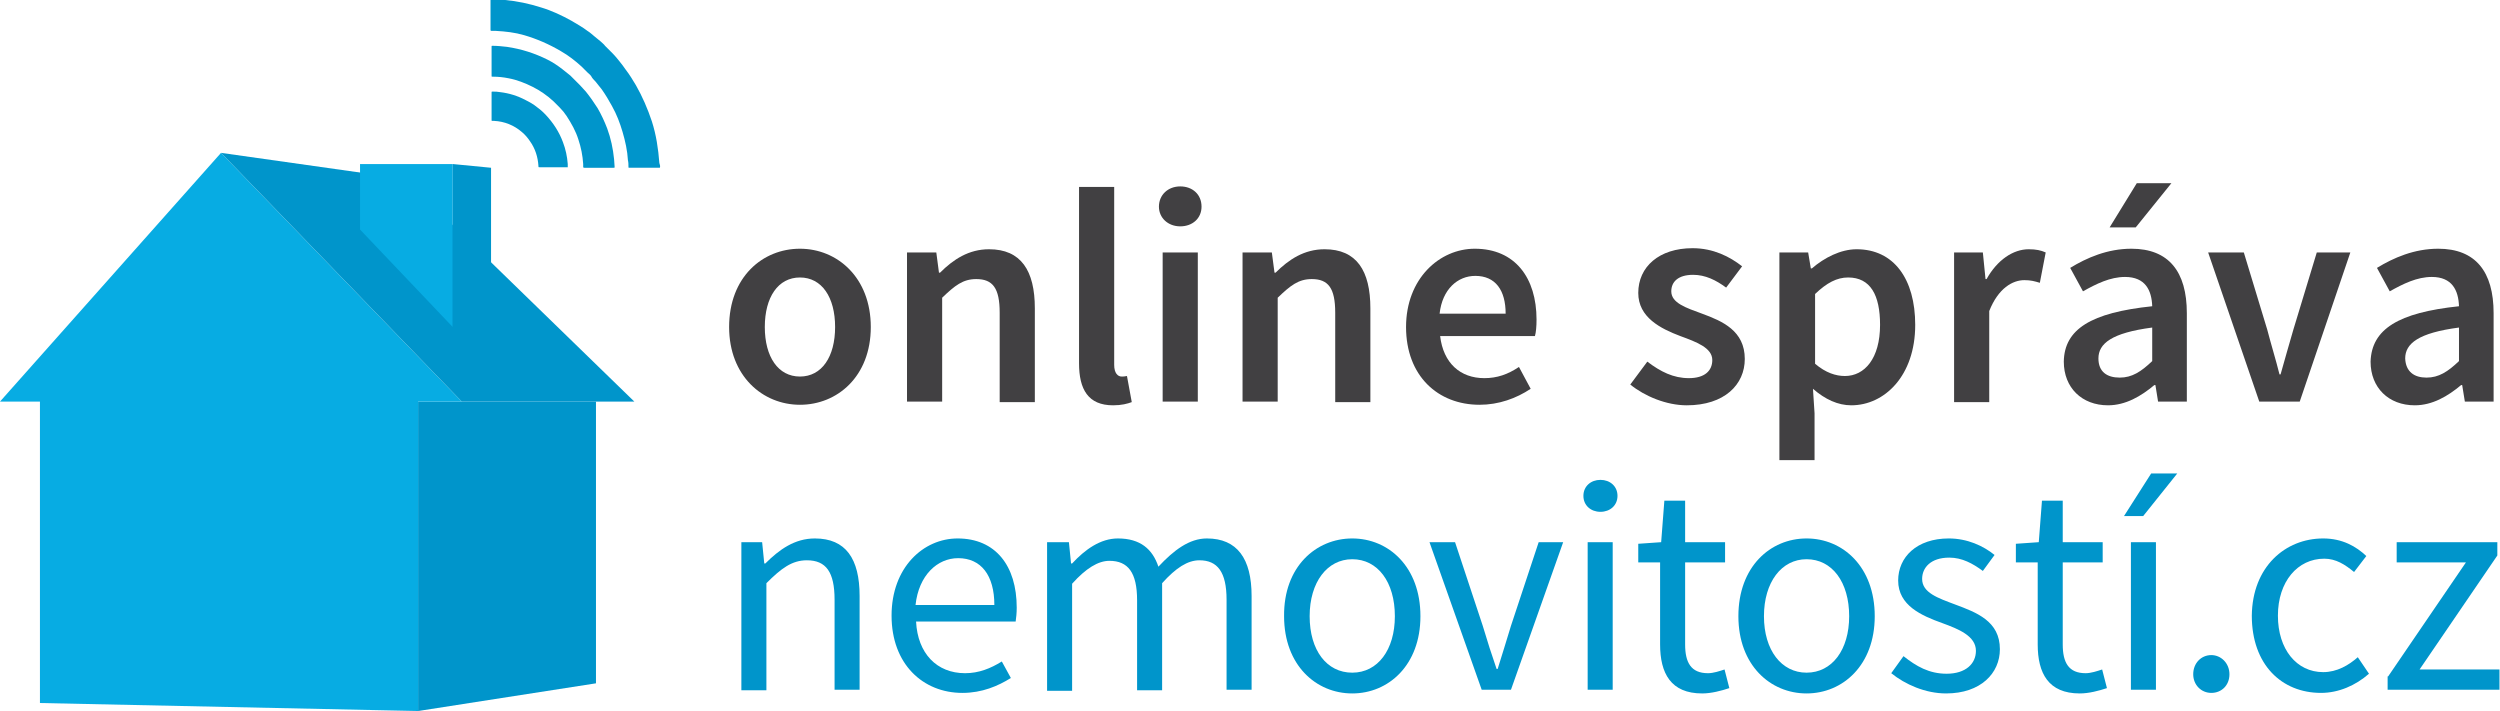 <?xml version="1.0" encoding="utf-8"?>
<!-- Generator: Adobe Illustrator 25.1.0, SVG Export Plug-In . SVG Version: 6.00 Build 0)  -->
<svg version="1.1" id="Vrstva_1" xmlns="http://www.w3.org/2000/svg" xmlns:xlink="http://www.w3.org/1999/xlink" x="0px" y="0px"
	 viewBox="0 0 469.4 133.5" style="enable-background:new 0 0 469.4 133.5;" xml:space="preserve">
<style type="text/css">
	.st0{fill:#414042;}
	.st1{fill:#0095CB;}
	.st2{fill:#5FCCF5;}
	.st3{fill:#07ACE3;}
	.st4{fill:#FFFFFF;}
</style>
<g>
	<polygon class="st1" points="78.5,133.5 111.9,128.3 111.9,75.4 78.5,75.4 	"/>
	<polygon class="st3" points="86.7,75.4 41.5,28.7 0,75.4 7.5,75.4 7.5,132 78.5,133.5 78.5,75.4 	"/>
	<polygon class="st1" points="41.5,28.7 76.1,33.6 119.1,75.4 86.7,75.4 	"/>
	<polygon class="st3" points="85,61.4 67.6,43.1 67.6,30.8 85,30.8 	"/>
	<polygon class="st1" points="92.2,61.4 85,61.4 85,30.8 92.2,31.5 	"/>
	<g>
		<g>
			<path class="st0" d="M150.2,46.7c7,0,13.3,5.4,13.3,14.7c0,9.3-6.3,14.6-13.3,14.6c-7,0-13.3-5.4-13.3-14.6
				C136.9,52,143.2,46.7,150.2,46.7z M150.2,70.7c4.1,0,6.6-3.7,6.6-9.3c0-5.6-2.5-9.3-6.6-9.3s-6.6,3.7-6.6,9.3
				C143.6,67,146.1,70.7,150.2,70.7z"/>
			<path class="st0" d="M170.4,47.4h5.4l0.5,3.8h0.2c2.5-2.5,5.4-4.4,9.2-4.4c6,0,8.6,4,8.6,11.1v17.6h-6.6V58.7
				c0-4.6-1.3-6.3-4.4-6.3c-2.5,0-4,1.2-6.4,3.5v19.5h-6.6V47.4z"/>
			<path class="st0" d="M202.6,35.1h6.6v33.4c0,1.6,0.7,2.2,1.4,2.2c0.3,0,0.5,0,1-0.1l0.9,4.9c-0.8,0.3-1.9,0.6-3.5,0.6
				c-4.7,0-6.4-3-6.4-7.9V35.1z"/>
			<path class="st0" d="M217.6,38.8c0-2.2,1.7-3.8,4-3.8c2.3,0,4,1.5,4,3.8c0,2.2-1.7,3.7-4,3.7C219.3,42.5,217.6,40.9,217.6,38.8z
				 M218.3,47.4h6.6v28h-6.6V47.4z"/>
			<path class="st0" d="M233.4,47.4h5.4l0.5,3.8h0.2c2.5-2.5,5.4-4.4,9.2-4.4c6,0,8.6,4,8.6,11.1v17.6h-6.6V58.7
				c0-4.6-1.3-6.3-4.4-6.3c-2.5,0-4,1.2-6.4,3.5v19.5h-6.6V47.4z"/>
			<path class="st0" d="M276.9,46.7c7.6,0,11.6,5.5,11.6,13.3c0,1.3-0.1,2.4-0.3,3.1h-17.8c0.6,5.1,3.8,7.9,8.3,7.9
				c2.4,0,4.4-0.7,6.5-2.1l2.2,4.1c-2.7,1.8-6,3-9.6,3C270,76,264,70.6,264,61.4C264,52.3,270.3,46.7,276.9,46.7z M282.7,58.9
				c0-4.4-1.9-7.1-5.7-7.1c-3.3,0-6.2,2.5-6.7,7.1H282.7z"/>
			<path class="st0" d="M309.3,67.9c2.5,1.9,4.9,3.1,7.8,3.1c3,0,4.4-1.4,4.4-3.4c0-2.3-3-3.4-6-4.5c-3.7-1.4-7.9-3.5-7.9-8.1
				c0-4.9,3.9-8.4,10.2-8.4c3.9,0,7,1.6,9.3,3.4l-3,4c-1.9-1.4-3.9-2.4-6.2-2.4c-2.8,0-4.1,1.3-4.1,3.1c0,2.2,2.8,3.1,5.8,4.2
				c3.8,1.4,8,3.2,8,8.5c0,4.8-3.8,8.7-10.9,8.7c-3.8,0-7.9-1.7-10.6-3.9L309.3,67.9z"/>
			<path class="st0" d="M340.7,77.6v8.8h-6.6v-39h5.4l0.5,3h0.2c2.3-2,5.4-3.6,8.4-3.6c7,0,11,5.6,11,14.2c0,9.6-5.8,15.1-12,15.1
				c-2.5,0-4.9-1.1-7.2-3.1L340.7,77.6z M346.4,70.6c3.7,0,6.6-3.3,6.6-9.6c0-5.6-1.8-8.9-6-8.9c-2.1,0-4,1-6.2,3.1v13.1
				C342.8,70,344.7,70.6,346.4,70.6z"/>
			<path class="st0" d="M366.9,47.4h5.4l0.5,5h0.2c2-3.6,5-5.6,7.9-5.6c1.4,0,2.3,0.2,3.2,0.6l-1.1,5.7c-1-0.3-1.7-0.5-2.9-0.5
				c-2.2,0-4.9,1.5-6.6,5.8v17.1h-6.6V47.4z"/>
			<path class="st0" d="M404.1,57.5c-0.1-3-1.3-5.5-5.1-5.5c-2.8,0-5.4,1.3-7.9,2.7l-2.4-4.4c3.1-1.9,7-3.6,11.5-3.6
				c7,0,10.4,4.3,10.4,12.1v16.6h-5.4l-0.5-3.1h-0.2c-2.5,2.1-5.4,3.8-8.7,3.8c-4.9,0-8.3-3.3-8.3-8.2
				C387.6,61.8,392.6,58.7,404.1,57.5z M398,70.9c2.3,0,4-1.1,6.1-3.1v-6.3c-7.6,1-10.1,3-10.1,5.8C394,69.8,395.6,70.9,398,70.9z
				 M401,42.7h-4.9l5.1-8.3h6.5L401,42.7z"/>
			<path class="st0" d="M414.6,47.4h6.7l4.4,14.5c0.7,2.7,1.6,5.6,2.3,8.4h0.2c0.8-2.8,1.6-5.7,2.4-8.4l4.4-14.5h6.3l-9.5,28h-7.6
				L414.6,47.4z"/>
			<path class="st0" d="M461.7,57.5c-0.1-3-1.3-5.5-5.1-5.5c-2.8,0-5.4,1.3-7.9,2.7l-2.4-4.4c3.1-1.9,7-3.6,11.5-3.6
				c7,0,10.4,4.3,10.4,12.1v16.6h-5.4l-0.5-3.1h-0.2c-2.5,2.1-5.4,3.8-8.7,3.8c-4.9,0-8.3-3.3-8.3-8.2
				C445.3,61.8,450.3,58.7,461.7,57.5z M455.6,70.9c2.3,0,4-1.1,6.1-3.1v-6.3c-7.6,1-10.1,3-10.1,5.8
				C451.7,69.8,453.3,70.9,455.6,70.9z"/>
			<path class="st1" d="M139.2,101.8h3.9l0.4,4h0.2c2.6-2.6,5.5-4.7,9.3-4.7c5.8,0,8.4,3.8,8.4,10.8v17.6h-4.7v-16.9
				c0-5.2-1.6-7.4-5.2-7.4c-2.8,0-4.8,1.5-7.6,4.3v20.1h-4.7V101.8z"/>
			<path class="st1" d="M179.8,101.1c7.1,0,11.1,5.1,11.1,13c0,1-0.1,1.9-0.2,2.6H172c0.3,6,3.9,9.7,9.2,9.7c2.6,0,4.8-0.9,6.9-2.2
				l1.7,3.1c-2.4,1.5-5.4,2.8-9.1,2.8c-7.4,0-13.3-5.4-13.3-14.5S173.4,101.1,179.8,101.1z M186.7,113.6c0-5.6-2.5-8.8-6.8-8.8
				c-3.9,0-7.4,3.2-8,8.8H186.7z"/>
			<path class="st1" d="M196.8,101.8h3.9l0.4,4h0.2c2.4-2.6,5.3-4.7,8.6-4.7c4.2,0,6.5,2,7.6,5.3c2.9-3.1,5.8-5.3,9.1-5.3
				c5.7,0,8.4,3.8,8.4,10.8v17.6h-4.7v-16.9c0-5.2-1.7-7.4-5.1-7.4c-2.2,0-4.4,1.4-7,4.3v20.1h-4.7v-16.9c0-5.2-1.7-7.4-5.2-7.4
				c-2.1,0-4.4,1.4-7,4.3v20.1h-4.7V101.8z"/>
			<path class="st1" d="M253.9,101.1c6.8,0,12.8,5.3,12.8,14.6c0,9.2-6,14.5-12.8,14.5c-6.8,0-12.8-5.3-12.8-14.5
				C241,106.4,247.1,101.1,253.9,101.1z M253.9,126.3c4.8,0,8-4.3,8-10.6c0-6.4-3.2-10.7-8-10.7c-4.7,0-8,4.3-8,10.7
				C245.9,122.1,249.1,126.3,253.9,126.3z"/>
			<path class="st1" d="M268.4,101.8h4.8l5.2,15.7c0.8,2.7,1.7,5.5,2.6,8.1h0.2c0.8-2.6,1.7-5.4,2.5-8.1l5.2-15.7h4.6l-9.8,27.7
				h-5.5L268.4,101.8z"/>
			<path class="st1" d="M297.3,93.1c0-1.8,1.4-3,3.2-3c1.8,0,3.2,1.2,3.2,3c0,1.8-1.4,3-3.2,3C298.7,96.1,297.3,94.9,297.3,93.1z
				 M298.1,101.8h4.7v27.7h-4.7V101.8z"/>
			<path class="st1" d="M311.7,105.6h-4.1v-3.5l4.3-0.3l0.6-7.8h3.9v7.8h7.5v3.8h-7.5V121c0,3.4,1.1,5.4,4.3,5.4
				c1,0,2.2-0.4,3.1-0.7l0.9,3.5c-1.5,0.5-3.4,1-5.1,1c-5.9,0-7.9-3.8-7.9-9.2V105.6z"/>
			<path class="st1" d="M339.2,101.1c6.8,0,12.8,5.3,12.8,14.6c0,9.2-6,14.5-12.8,14.5c-6.8,0-12.8-5.3-12.8-14.5
				C326.4,106.4,332.4,101.1,339.2,101.1z M339.2,126.3c4.8,0,8-4.3,8-10.6c0-6.4-3.2-10.7-8-10.7c-4.7,0-8,4.3-8,10.7
				C331.2,122.1,334.5,126.3,339.2,126.3z"/>
			<path class="st1" d="M357.4,123.2c2.4,1.9,4.8,3.3,8.1,3.3c3.6,0,5.5-1.9,5.5-4.3c0-2.8-3.3-4.1-6.3-5.2c-3.9-1.4-8.3-3.3-8.3-8
				c0-4.4,3.5-7.9,9.5-7.9c3.5,0,6.5,1.4,8.6,3.1l-2.2,3c-1.9-1.4-3.9-2.5-6.3-2.5c-3.5,0-5.1,1.9-5.1,4c0,2.6,3,3.6,6.2,4.8
				c4,1.5,8.4,3.1,8.4,8.4c0,4.5-3.6,8.3-10.1,8.3c-3.9,0-7.7-1.7-10.3-3.8L357.4,123.2z"/>
			<path class="st1" d="M382.6,105.6h-4.1v-3.5l4.3-0.3l0.6-7.8h3.9v7.8h7.5v3.8h-7.5V121c0,3.4,1.1,5.4,4.3,5.4
				c1,0,2.2-0.4,3.1-0.7l0.9,3.5c-1.5,0.5-3.4,1-5.1,1c-5.9,0-7.9-3.8-7.9-9.2V105.6z"/>
			<path class="st1" d="M402.4,96.9h-3.6l5.1-8h4.9L402.4,96.9z M400.1,101.8h4.7v27.7h-4.7V101.8z"/>
			<path class="st1" d="M415.2,123c1.8,0,3.4,1.5,3.4,3.6c0,2.1-1.5,3.5-3.4,3.5c-1.9,0-3.4-1.5-3.4-3.5
				C411.8,124.5,413.3,123,415.2,123z"/>
			<path class="st1" d="M436.2,101.1c3.6,0,6.2,1.5,8.1,3.3l-2.3,3c-1.7-1.4-3.4-2.5-5.6-2.5c-5,0-8.7,4.3-8.7,10.7
				c0,6.3,3.5,10.6,8.5,10.6c2.6,0,4.8-1.3,6.5-2.8l2.1,3.1c-2.5,2.2-5.7,3.6-9,3.6c-7.4,0-13-5.3-13-14.5
				C422.9,106.4,429.1,101.1,436.2,101.1z"/>
			<path class="st1" d="M448.4,127l14.6-21.4h-13v-3.8h18.9v2.5l-14.6,21.4h15v3.8h-21V127z"/>
		</g>
	</g>
	<g>
		<path class="st1" d="M123.9,31.5c-0.8,0-1.6,0-2.5,0c-1,0-2.1,0-3.1,0c0,0,0,0-0.1,0c-0.2,0-0.2,0-0.2-0.2c0-0.4,0-0.8-0.1-1.2
			c-0.1-1.8-0.5-3.6-1-5.3c-0.5-1.7-1.1-3.3-2-4.9c-0.6-1.1-1.2-2.1-1.9-3.1c-0.4-0.5-0.8-1-1.2-1.5c-0.3-0.3-0.6-0.6-0.8-1
			c-0.2-0.3-0.5-0.5-0.7-0.7c-0.4-0.4-0.7-0.7-1.1-1.1c-1.2-1.1-2.5-2.1-3.9-2.9c-2.2-1.3-4.5-2.3-6.9-3c-1.7-0.5-3.5-0.7-5.3-0.8
			c-0.3,0-0.5,0-0.8,0c-0.1,0-0.2,0-0.2-0.2c0-0.2,0-0.4,0-0.6c0-1.6,0-3.1,0-4.7c0-0.1,0-0.2,0-0.3c0,0,0,0,0.1-0.1
			c0.1,0,0.1,0,0.2,0c0.8,0,1.6,0.1,2.4,0.1c2.3,0.2,4.6,0.7,6.8,1.4c2,0.6,3.9,1.5,5.7,2.5c1,0.6,2.1,1.2,3,1.9
			c0.5,0.3,0.9,0.7,1.4,1.1c0.4,0.3,0.7,0.6,1.1,0.9c0.3,0.3,0.6,0.5,0.8,0.8c0,0,0.1,0.1,0.1,0.1c0.4,0.4,0.9,0.9,1.3,1.3
			c0,0,0.1,0.1,0.1,0.1c0.4,0.4,0.8,0.9,1.2,1.4c0.4,0.5,0.8,1,1.2,1.6c0.7,0.9,1.3,1.9,1.9,2.9c1.2,2.1,2.2,4.4,3,6.8
			c0.8,2.5,1.2,5.1,1.4,7.8C123.9,30.9,124,31.2,123.9,31.5C123.9,31.5,123.9,31.5,123.9,31.5z"/>
		<path class="st1" d="M108.4,15.5c0.2,0.2,0.3,0.3,0.5,0.5c0.4,0.4,0.7,0.8,1.1,1.2c0.8,1,1.5,2,2.2,3.1c0.7,1.2,1.3,2.5,1.8,3.8
			c0.7,1.9,1.1,3.8,1.3,5.8c0,0.5,0.1,0.9,0.1,1.4c0,0.2,0,0.2-0.2,0.2c-1.8,0-3.6,0-5.4,0c0,0,0,0-0.1,0c-0.1,0-0.2,0-0.2-0.2
			c0-0.2,0-0.3,0-0.5c-0.1-1.6-0.4-3.1-0.9-4.6c-0.5-1.6-1.3-3-2.2-4.4c-0.4-0.6-0.8-1.1-1.3-1.6c-0.4-0.4-0.8-0.8-1.2-1.2
			c-1.2-1.1-2.5-2-3.9-2.7c-1.4-0.7-2.9-1.3-4.5-1.6c-1-0.2-1.9-0.3-2.9-0.3c0,0,0,0-0.1,0c-0.2,0-0.2,0-0.2-0.2c0-0.7,0-1.4,0-2.1
			c0-1.1,0-2.1,0-3.2c0,0,0-0.1,0-0.1c0-0.2,0-0.2,0.2-0.2c0.9,0,1.8,0.1,2.7,0.2c2.7,0.4,5.2,1.2,7.6,2.4c1,0.5,1.9,1.1,2.8,1.8
			c0.5,0.4,1,0.8,1.5,1.2C107.5,14.6,108,15.1,108.4,15.5z"/>
		<path class="st1" d="M106.6,31.4C106.6,31.4,106.6,31.5,106.6,31.4c-0.1,0-0.2,0-0.2,0c-1.7,0-3.3,0-5,0c0,0,0,0-0.1,0
			c-0.2,0-0.2,0-0.2-0.2c-0.1-1.7-0.6-3.3-1.6-4.7c-0.4-0.6-0.9-1.2-1.5-1.7c-1.5-1.3-3.3-2-5.2-2.1c-0.1,0-0.2,0-0.3,0
			c-0.2,0-0.2,0-0.2-0.2c0-0.3,0-0.6,0-0.9c0-1.3,0-2.7,0-4c0-0.1,0-0.1,0-0.2c0-0.2,0-0.2,0.2-0.2c0.5,0,0.9,0,1.4,0.1
			c1.7,0.2,3.3,0.7,4.8,1.5c0.8,0.4,1.5,0.8,2.1,1.3c0.4,0.3,0.8,0.6,1.1,0.9c0.2,0.2,0.4,0.4,0.6,0.6c1.4,1.5,2.5,3.2,3.2,5.1
			c0.5,1.3,0.8,2.7,0.9,4.1c0,0.2,0,0.3,0,0.5C106.6,31.3,106.6,31.4,106.6,31.4z"/>
	</g>
</g>
</svg>
